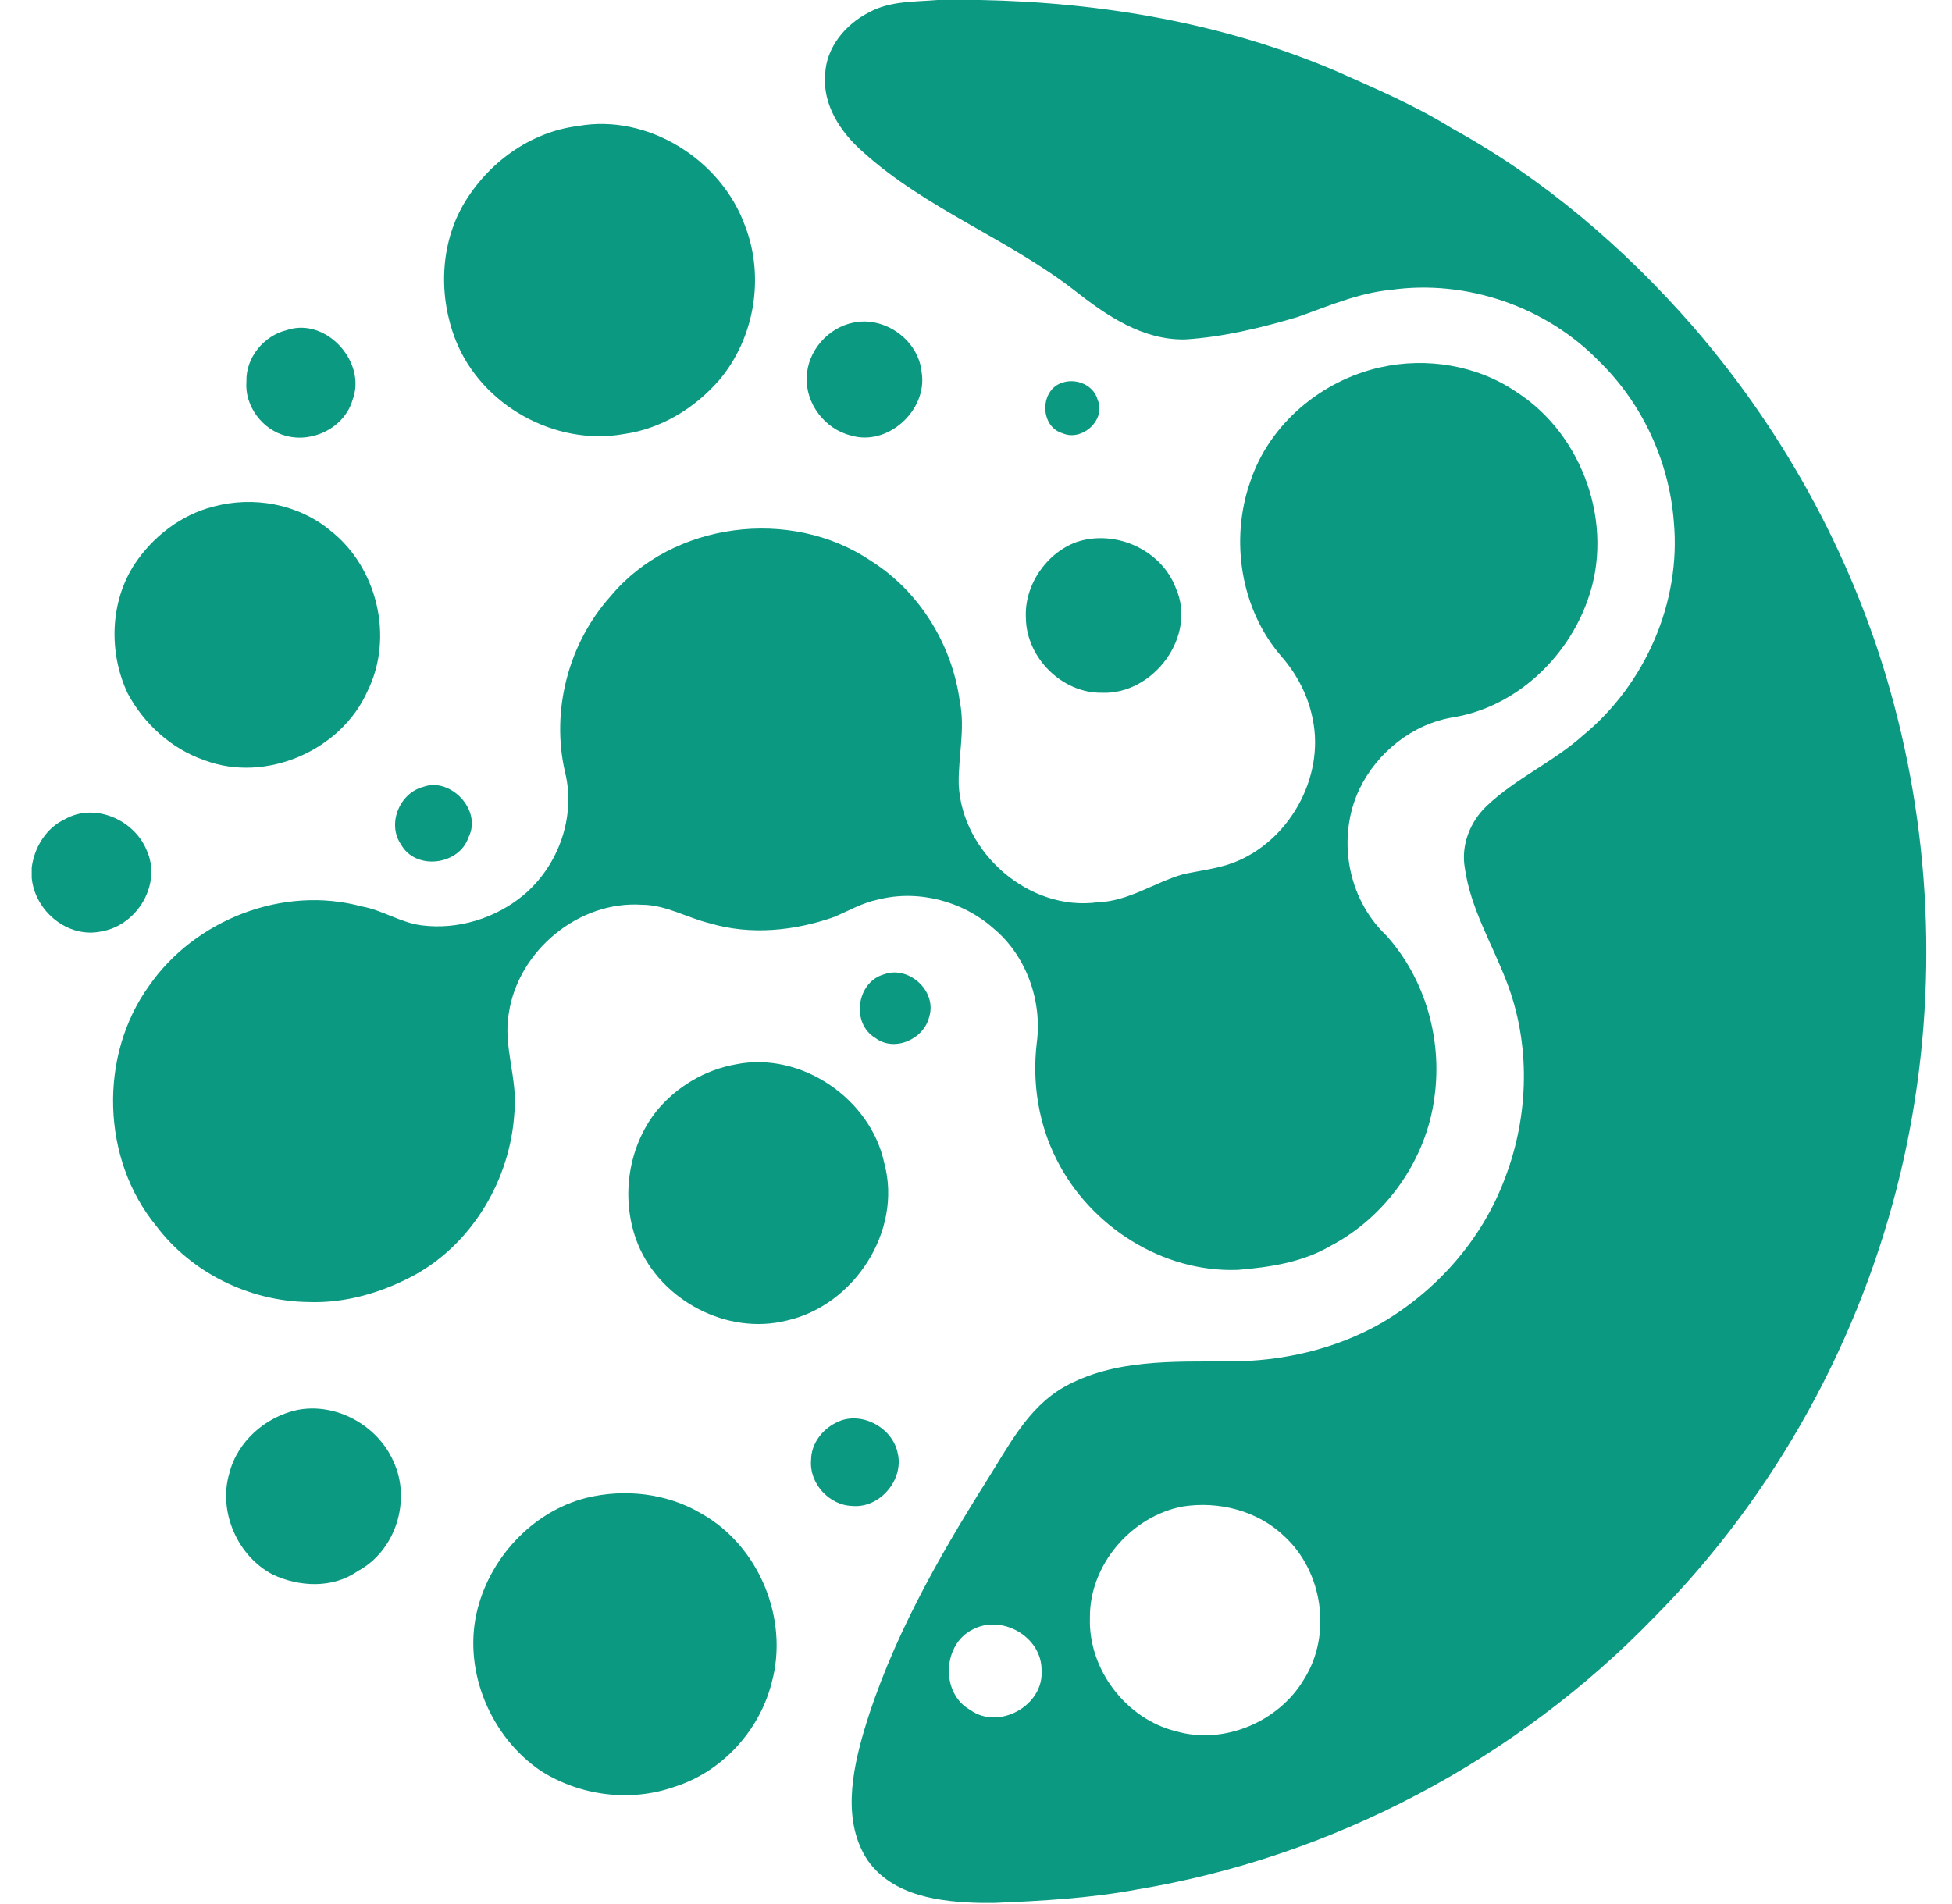 <svg xmlns="http://www.w3.org/2000/svg" version="1.1" xmlns:xlink="http://www.w3.org/1999/xlink" width="41" height="40"><svg width="41" height="40" viewBox="0 0 41 40" fill="none" xmlns="http://www.w3.org/2000/svg">
<g clip-path="url(#clip0_23161_41885)">
<path d="M19.694 0H20.592C23.156 0.05 25.733 0.491 28.098 1.508C28.91 1.87 29.733 2.221 30.49 2.692C32.415 3.748 34.107 5.198 35.549 6.847C37.533 9.136 39.008 11.868 39.782 14.799C40.634 17.995 40.687 21.402 39.923 24.621C39.09 28.134 37.284 31.417 34.74 33.981C31.845 36.973 27.984 39.014 23.875 39.696C22.888 39.88 21.884 39.935 20.882 39.977H20.606C19.755 39.96 18.756 39.836 18.225 39.083C17.691 38.274 17.893 37.232 18.148 36.361C18.71 34.481 19.686 32.761 20.724 31.108C21.178 30.393 21.582 29.576 22.347 29.14C23.397 28.548 24.646 28.606 25.812 28.601C26.923 28.602 28.046 28.348 29.016 27.794C30.184 27.109 31.133 26.034 31.607 24.76C32.117 23.439 32.156 21.926 31.637 20.603C31.335 19.817 30.885 19.078 30.767 18.231C30.684 17.755 30.879 17.261 31.226 16.932C31.835 16.352 32.626 16.009 33.251 15.448C34.556 14.376 35.314 12.648 35.157 10.96C35.061 9.699 34.498 8.48 33.594 7.596C32.478 6.442 30.8 5.864 29.211 6.09C28.524 6.155 27.887 6.437 27.244 6.663C26.479 6.889 25.694 7.08 24.898 7.13C24.003 7.152 23.238 6.628 22.566 6.099C21.16 5.011 19.443 4.385 18.119 3.186C17.657 2.781 17.273 2.2 17.332 1.56C17.354 0.992 17.762 0.508 18.253 0.26C18.692 0.017 19.21 0.04 19.694 0ZM24.84 31.649C23.759 31.854 22.878 32.88 22.893 33.99C22.857 35.071 23.653 36.114 24.702 36.371C25.706 36.663 26.86 36.172 27.388 35.281C27.982 34.345 27.786 33.012 26.971 32.27C26.414 31.736 25.594 31.529 24.84 31.649ZM20.424 34.236C19.794 34.551 19.754 35.576 20.378 35.922C20.974 36.357 21.929 35.833 21.877 35.092C21.886 34.385 21.039 33.902 20.424 34.236Z" fill="#0B9982"></path>
<path d="M12.137 2.648C13.611 2.38 15.153 3.359 15.651 4.75C16.065 5.823 15.848 7.108 15.106 7.986C14.593 8.576 13.883 9.011 13.102 9.119C11.657 9.377 10.11 8.512 9.572 7.149C9.209 6.232 9.239 5.139 9.743 4.28C10.251 3.421 11.136 2.772 12.137 2.648Z" fill="#0B9982"></path>
<path d="M17.925 6.777C18.588 6.637 19.298 7.148 19.359 7.826C19.487 8.619 18.64 9.389 17.865 9.147C17.325 9.013 16.917 8.478 16.945 7.919C16.961 7.373 17.392 6.883 17.925 6.777Z" fill="#0B9982"></path>
<path d="M6.029 6.933C6.849 6.659 7.708 7.607 7.405 8.402C7.24 8.974 6.582 9.308 6.016 9.159C5.515 9.037 5.133 8.529 5.176 8.011C5.163 7.507 5.546 7.048 6.029 6.933Z" fill="#0B9982"></path>
<path d="M28.991 7.718C29.963 7.499 31.03 7.672 31.855 8.238C33.256 9.137 33.917 11.035 33.348 12.604C32.916 13.834 31.826 14.857 30.52 15.07C29.671 15.209 28.927 15.804 28.555 16.574C28.075 17.584 28.296 18.867 29.109 19.643C29.932 20.549 30.298 21.83 30.131 23.038C29.966 24.355 29.117 25.562 27.943 26.176C27.354 26.521 26.665 26.623 25.997 26.678C24.418 26.735 22.901 25.765 22.197 24.368C21.814 23.616 21.676 22.749 21.776 21.913C21.895 21.029 21.558 20.078 20.868 19.504C20.219 18.928 19.283 18.684 18.44 18.899C18.118 18.965 17.832 19.13 17.533 19.259C16.695 19.557 15.765 19.652 14.903 19.395C14.424 19.278 13.982 19.007 13.477 19.007C12.151 18.922 10.887 19.973 10.688 21.28C10.561 21.99 10.885 22.684 10.803 23.395C10.714 24.765 9.941 26.092 8.737 26.77C8.047 27.149 7.264 27.384 6.471 27.353C5.24 27.336 4.026 26.741 3.282 25.756C2.13 24.351 2.07 22.18 3.132 20.709C4.097 19.317 5.952 18.596 7.595 19.042C8.035 19.119 8.415 19.385 8.859 19.44C9.617 19.536 10.404 19.294 10.991 18.809C11.726 18.196 12.101 17.161 11.869 16.224C11.568 14.931 11.939 13.513 12.825 12.525C14.123 10.963 16.607 10.651 18.282 11.775C19.307 12.418 19.998 13.536 20.159 14.732C20.278 15.313 20.124 15.899 20.137 16.483C20.206 17.92 21.617 19.151 23.056 18.955C23.703 18.936 24.243 18.541 24.848 18.367C25.197 18.29 25.556 18.252 25.893 18.129C27.068 17.688 27.828 16.341 27.573 15.109C27.48 14.624 27.247 14.174 26.926 13.803C26.058 12.813 25.829 11.344 26.262 10.115C26.663 8.905 27.759 7.991 28.991 7.718Z" fill="#0B9982"></path>
<path d="M22.327 8.034C22.615 7.944 22.971 8.092 23.054 8.396C23.239 8.819 22.73 9.282 22.317 9.102C21.831 8.959 21.835 8.174 22.327 8.034Z" fill="#0B9982"></path>
<path d="M4.484 10.642C5.321 10.417 6.257 10.584 6.931 11.14C7.923 11.909 8.28 13.387 7.72 14.517C7.168 15.769 5.578 16.458 4.295 15.971C3.601 15.733 3.023 15.208 2.681 14.565C2.278 13.709 2.307 12.638 2.834 11.841C3.22 11.264 3.808 10.814 4.484 10.642Z" fill="#0B9982"></path>
<path d="M22.626 11.382C23.435 11.121 24.392 11.55 24.696 12.352C25.15 13.366 24.221 14.601 23.14 14.553C22.305 14.564 21.558 13.815 21.548 12.986C21.509 12.297 21.977 11.611 22.626 11.382Z" fill="#0B9982"></path>
<path d="M8.896 16.529C9.463 16.324 10.13 17.021 9.842 17.586C9.649 18.177 8.735 18.294 8.426 17.745C8.123 17.312 8.39 16.657 8.896 16.529Z" fill="#0B9982"></path>
<path d="M1.373 17.205C1.993 16.859 2.817 17.222 3.078 17.856C3.408 18.566 2.886 19.437 2.135 19.566C1.43 19.722 0.733 19.146 0.666 18.444V18.228C0.719 17.799 0.973 17.387 1.373 17.205Z" fill="#0B9982"></path>
<path d="M18.566 20.47C19.091 20.275 19.689 20.827 19.516 21.365C19.404 21.836 18.782 22.108 18.383 21.804C17.872 21.498 17.991 20.631 18.566 20.47Z" fill="#0B9982"></path>
<path d="M15.455 22.36C16.826 22.083 18.292 23.083 18.576 24.445C18.956 25.863 17.938 27.426 16.525 27.742C15.274 28.056 13.886 27.325 13.399 26.138C13.028 25.223 13.175 24.118 13.788 23.343C14.203 22.833 14.807 22.474 15.455 22.36Z" fill="#0B9982"></path>
<path d="M6.238 29.622C7.054 29.456 7.936 29.945 8.265 30.704C8.644 31.518 8.312 32.58 7.514 33.006C6.993 33.374 6.286 33.342 5.727 33.078C4.987 32.69 4.579 31.755 4.817 30.951C4.985 30.282 5.575 29.767 6.238 29.622Z" fill="#0B9982"></path>
<path d="M17.559 29.889C18.061 29.62 18.747 29.979 18.855 30.527C18.992 31.088 18.476 31.694 17.897 31.637C17.411 31.622 16.993 31.158 17.036 30.673C17.036 30.336 17.265 30.034 17.559 29.889Z" fill="#0B9982"></path>
<path d="M12.315 31.467C13.123 31.27 14.013 31.369 14.732 31.798C15.943 32.476 16.576 34.011 16.209 35.348C15.955 36.356 15.164 37.224 14.169 37.537C13.244 37.865 12.183 37.728 11.358 37.202C10.318 36.496 9.739 35.144 10.006 33.906C10.257 32.759 11.168 31.758 12.315 31.467Z" fill="#0B9982"></path>
</g>
<defs>
<clipPath id="SvgjsClipPath1001">
<rect width="40" height="40" fill="white" transform="translate(0.333)"></rect>
</clipPath>
</defs>
</svg><style>@media (prefers-color-scheme: light) { :root { filter: none; } }
@media (prefers-color-scheme: dark) { :root { filter: none; } }
</style></svg>